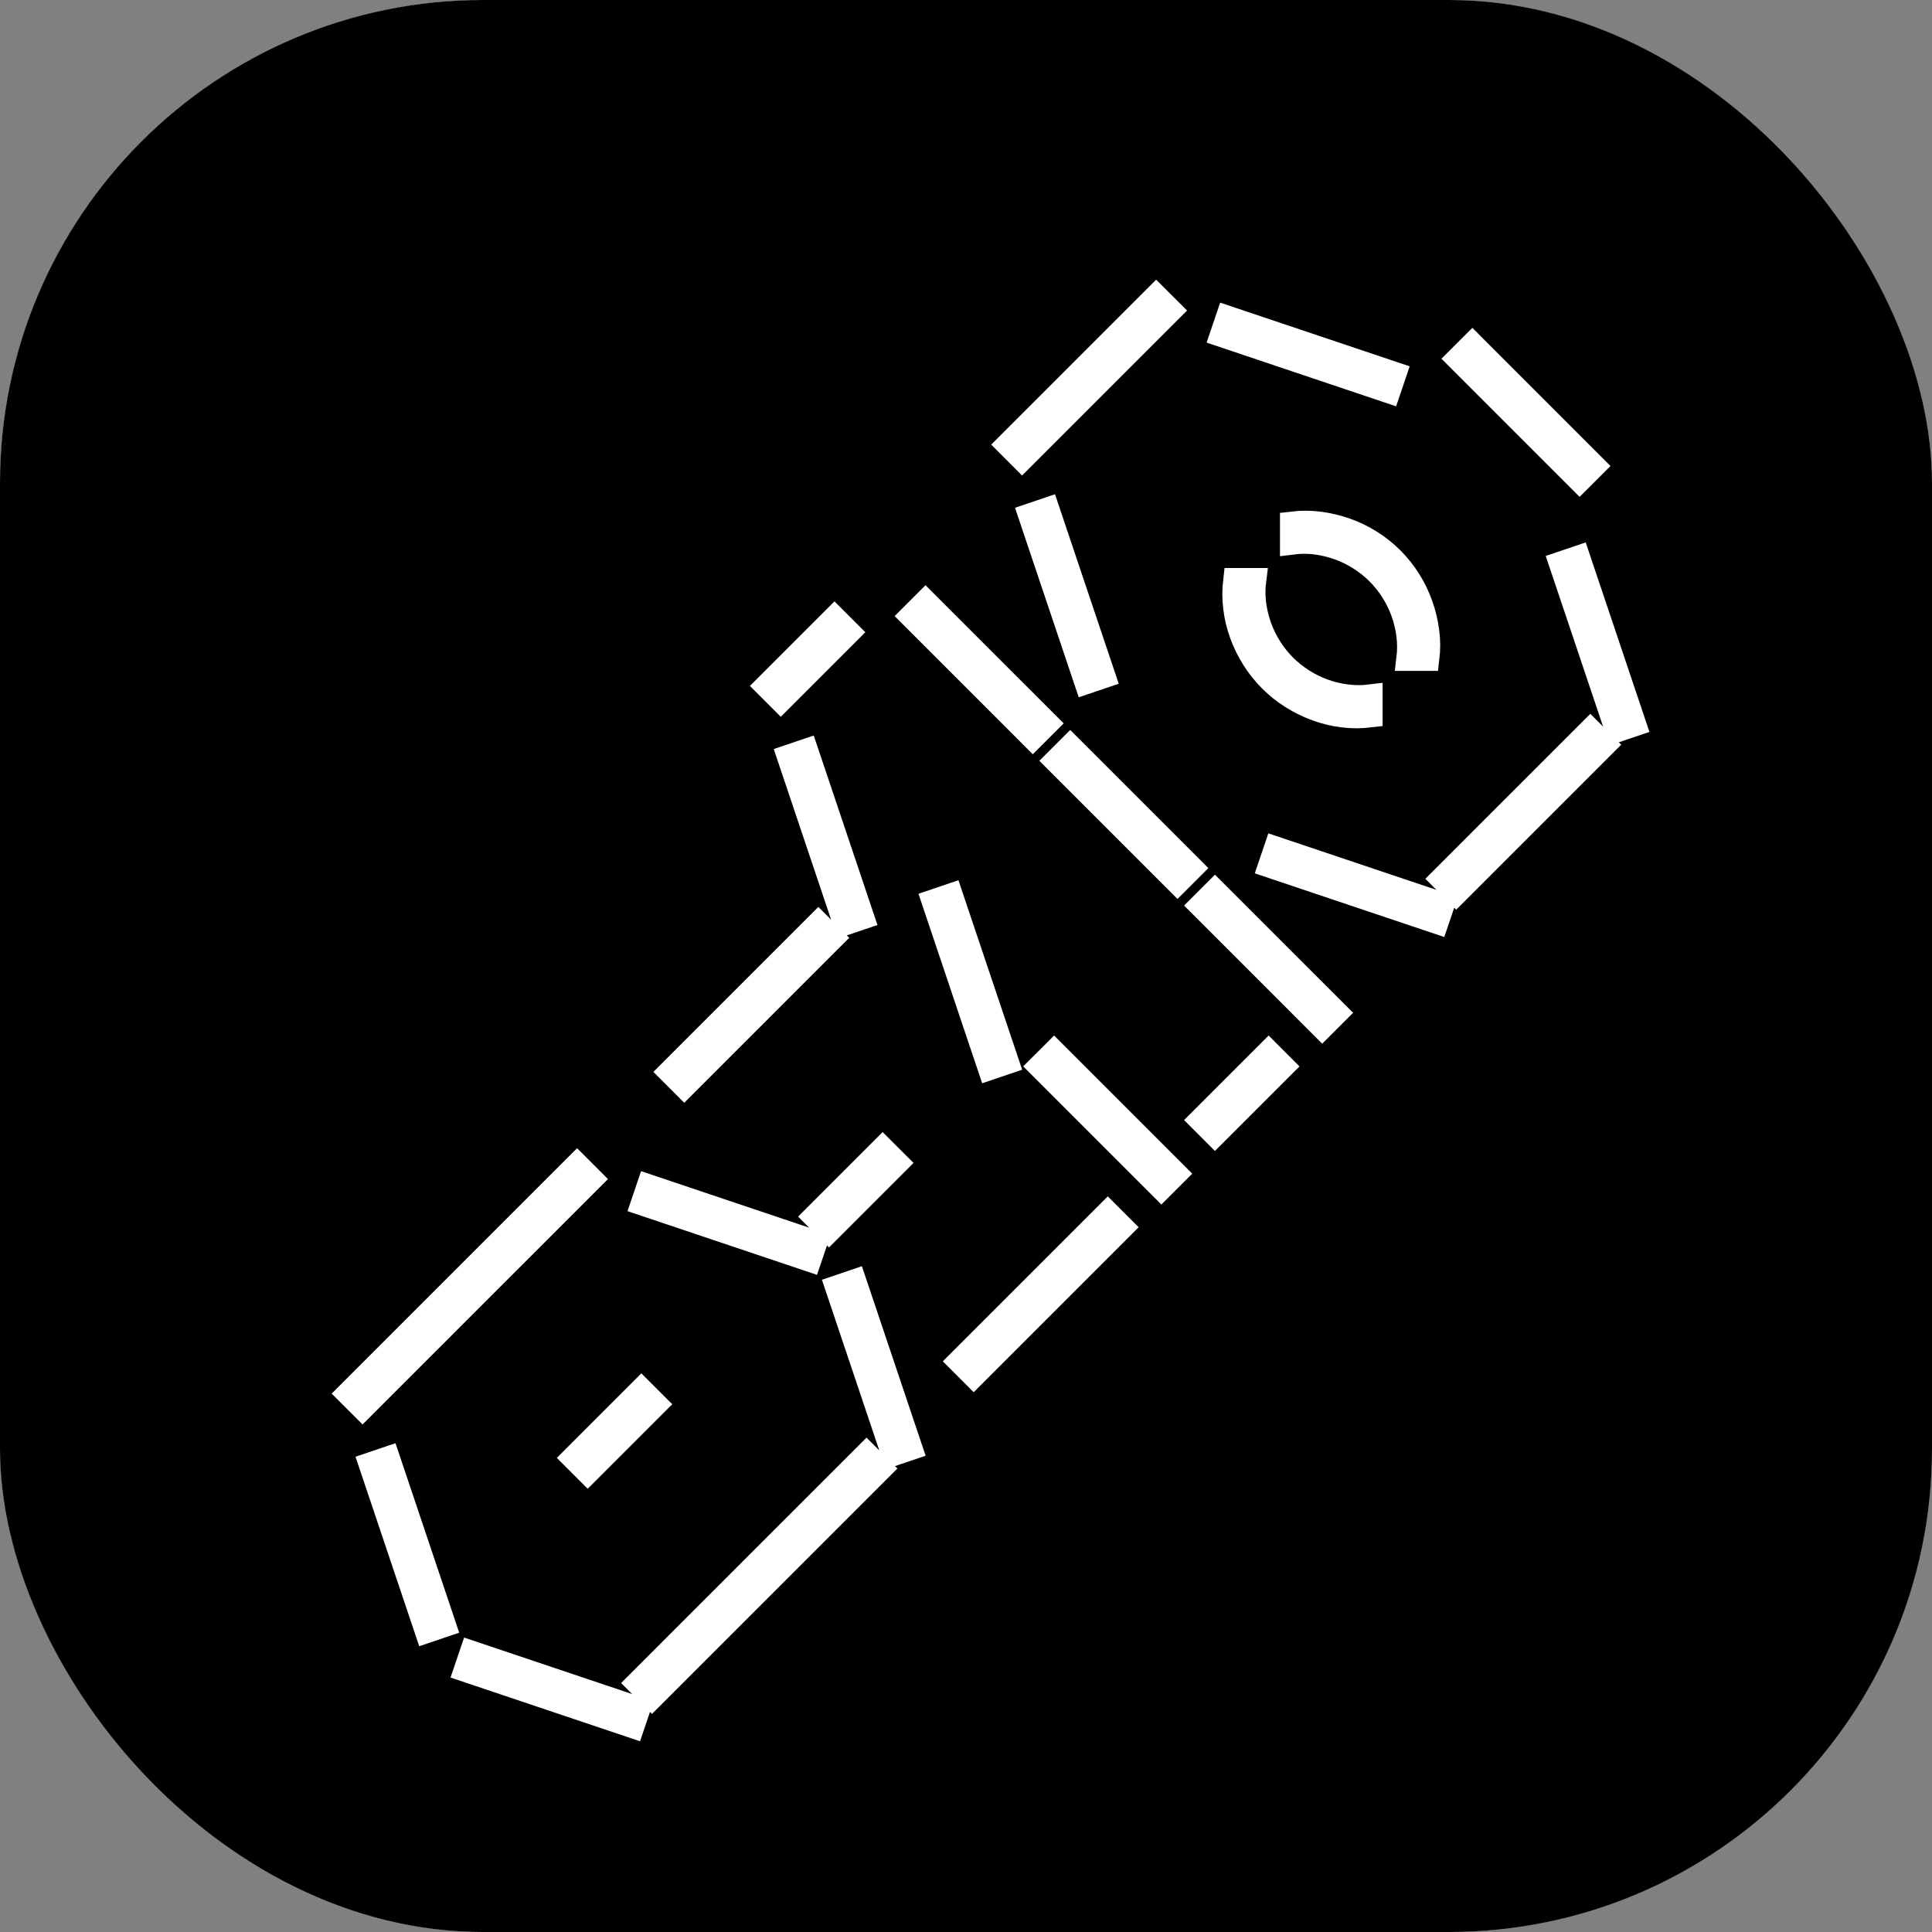 <svg xmlns="http://www.w3.org/2000/svg" version="1.1" xmlns:xlink="http://www.w3.org/1999/xlink" xmlns:svgjs="http://svgjs.dev/svgjs" width="1000" height="1000"><rect width="100%" height="100%" fill="#808080" stroke="none"/><style>
    #light-icon {
      display: inline;
    }
    #dark-icon {
      display: none;
    }

    @media (prefers-color-scheme: dark) {
      #light-icon {
        display: none;
      }
      #dark-icon {
        display: inline;
      }
    }
  </style><g id="light-icon"><svg xmlns="http://www.w3.org/2000/svg" version="1.1" xmlns:xlink="http://www.w3.org/1999/xlink" xmlns:svgjs="http://svgjs.dev/svgjs" width="1000" height="1000"><g clip-path="url(#SvgjsClipPath1102)"><rect width="1000" height="1000" fill="#000000"></rect><g transform="matrix(2,0,0,2,0,0)"><svg xmlns="http://www.w3.org/2000/svg" version="1.1" xmlns:xlink="http://www.w3.org/1999/xlink" xmlns:svgjs="http://svgjs.dev/svgjs" width="500" height="500"><svg xmlns="http://www.w3.org/2000/svg" xmlns:xlink="http://www.w3.org/1999/xlink" width="500" zoomAndPan="magnify" viewBox="0 0 375 375" height="500" preserveAspectRatio="xMidYMid meet" version="1.0"><defs><g></g><clipPath id="SvgjsClipPath1102"><rect width="1000" height="1000" x="0" y="0" rx="250" ry="250"></rect></clipPath></defs><rect x="-37.5" width="450" fill="#ffffff" y="-37.5" height="450" fill-opacity="1"></rect><rect x="-37.5" width="450" fill="#000000" y="-37.5" height="450" fill-opacity="1"></rect><path stroke-linecap="butt" transform="matrix(0.53, -0.53, 0.53, 0.53, -14.326, 250.835)" fill="none" stroke-linejoin="miter" d="M 265.077 43.003 L 289.635 43.003 L 289.635 47.901 L 265.077 47.901 Z M 265.077 43.003 " stroke="#ffffff" stroke-width="6.408" stroke-opacity="1" stroke-miterlimit="4"></path><path stroke-linecap="butt" transform="matrix(0.53, -0.53, 0.53, 0.53, -14.326, 250.835)" fill="none" stroke-linejoin="miter" d="M 353.436 47.901 L 353.44 42.999 L 377.993 43.003 L 377.993 47.901 Z M 382.892 47.901 L 382.888 42.999 L 407.445 42.999 L 407.449 47.901 Z M 382.892 47.901 " stroke="#ffffff" stroke-width="6.408" stroke-opacity="1" stroke-miterlimit="4"></path><path stroke-linecap="butt" transform="matrix(0.53, -0.53, 0.53, 0.53, -14.326, 250.835)" fill="none" stroke-linejoin="miter" d="M 58.908 100.901 L 58.904 95.999 L 83.461 95.999 L 83.465 100.901 Z M 88.356 100.901 L 88.36 95.999 L 112.917 95.999 L 112.913 100.901 Z M 117.811 100.901 L 117.811 96.003 L 142.369 96.003 L 142.369 100.901 Z M 176.715 100.901 L 176.718 95.999 L 201.276 95.999 L 201.272 100.901 Z M 206.17 100.901 L 206.17 96.003 L 230.727 96.003 L 230.727 100.901 Z M 256.121 60.01 L 260.179 62.014 L 239.997 102.643 L 235.939 100.639 Z M 309.26 100.901 L 304.355 100.901 L 304.359 56.718 L 309.257 56.718 Z M 344.48 60.01 L 348.538 62.014 L 328.356 102.643 L 324.298 100.639 Z M 344.48 60.01 " stroke="#ffffff" stroke-width="6.408" stroke-opacity="1" stroke-miterlimit="4"></path><path stroke-linecap="butt" transform="matrix(0.53, -0.53, 0.53, 0.53, -14.326, 250.835)" fill="none" stroke-linejoin="miter" d="M 436.901 100.636 L 432.842 102.639 L 412.66 62.01 L 416.715 60.01 Z M 436.901 100.636 " stroke="#ffffff" stroke-width="6.408" stroke-opacity="1" stroke-miterlimit="4"></path><path stroke-linecap="butt" transform="matrix(0.53, -0.53, 0.53, 0.53, -14.326, 250.835)" fill="none" stroke-linejoin="miter" d="M 49.951 113.01 L 54.01 115.014 L 33.824 155.639 L 29.769 153.639 Z M 88.36 153.901 L 88.36 149.003 L 112.913 148.999 L 112.917 153.901 Z M 171.82 153.636 L 167.762 155.639 L 147.58 115.01 L 151.638 113.006 Z M 176.718 153.901 L 176.718 149.003 L 201.272 148.999 L 201.276 153.901 Z M 256.124 113.01 L 260.179 115.01 L 239.997 155.639 L 235.939 153.636 Z M 309.257 153.901 L 304.359 153.901 L 304.359 109.714 L 309.257 109.714 Z M 363.317 134.061 C 363.317 136.065 363.542 138.064 363.988 140.072 C 364.433 142.071 365.092 143.99 365.951 145.828 C 366.812 147.662 367.873 149.393 369.14 151.028 C 370.403 152.66 371.843 154.114 373.46 155.378 L 370.116 158.722 C 368.234 157.245 366.566 155.576 365.107 153.706 C 363.649 151.835 362.43 149.835 361.446 147.71 C 360.463 145.585 359.708 143.371 359.181 141.07 C 358.655 138.768 358.39 136.433 358.39 134.061 C 358.39 131.689 358.651 129.351 359.181 127.038 C 359.708 124.729 360.463 122.515 361.446 120.398 C 362.426 118.284 363.649 116.288 365.107 114.417 C 366.566 112.546 368.234 110.878 370.112 109.397 L 373.46 112.745 C 371.843 113.993 370.403 115.441 369.14 117.08 C 367.873 118.722 366.812 120.46 365.951 122.295 C 365.092 124.132 364.437 126.047 363.988 128.043 C 363.538 130.032 363.314 132.039 363.317 134.061 Z M 397.671 134.113 C 397.671 132.095 397.446 130.087 396.997 128.091 C 396.551 126.099 395.896 124.184 395.034 122.35 C 394.172 120.516 393.112 118.777 391.848 117.131 C 390.581 115.489 389.141 114.049 387.525 112.8 L 390.872 109.452 C 392.751 110.926 394.404 112.601 395.841 114.472 C 397.269 116.343 398.488 118.335 399.501 120.453 C 400.51 122.567 401.28 124.78 401.807 127.09 C 402.333 129.399 402.599 131.741 402.599 134.113 C 402.599 136.485 402.333 138.819 401.807 141.121 C 401.28 143.423 400.51 145.636 399.498 147.761 C 398.492 149.886 397.269 151.883 395.837 153.757 C 394.408 155.628 392.751 157.3 390.872 158.773 L 387.528 155.429 C 389.141 154.162 390.581 152.715 391.848 151.08 C 393.112 149.448 394.176 147.714 395.034 145.876 C 395.896 144.042 396.548 142.123 396.997 140.12 C 397.446 138.116 397.671 136.116 397.671 134.113 Z M 456.519 153.901 L 451.621 153.901 L 451.621 109.714 L 456.523 109.718 Z M 456.519 153.901 " stroke="#ffffff" stroke-width="6.408" stroke-opacity="1" stroke-miterlimit="4"></path><path stroke-linecap="butt" transform="matrix(0.53, -0.53, 0.53, 0.53, -14.326, 250.835)" fill="none" stroke-linejoin="miter" d="M 54.01 206.635 L 49.951 208.639 L 29.769 168.01 L 33.828 166.006 Z M 58.908 206.901 L 58.904 201.999 L 83.461 201.999 L 83.465 206.901 Z M 88.356 206.901 L 88.36 201.999 L 112.917 201.999 L 112.913 206.901 Z M 117.811 206.901 L 117.811 202.002 L 142.369 202.002 L 142.369 206.901 Z M 167.762 166.01 L 171.82 168.013 L 151.638 208.643 L 147.58 206.639 Z M 176.715 206.901 L 176.718 201.999 L 201.276 201.999 L 201.272 206.901 Z M 206.17 206.901 L 206.17 202.002 L 230.727 202.002 L 230.727 206.901 Z M 250.35 206.901 L 245.451 206.901 L 245.451 162.714 L 250.353 162.717 Z M 265.074 206.901 L 265.077 201.999 L 289.635 201.999 L 289.631 206.901 Z M 309.26 206.901 L 304.355 206.901 L 304.359 162.717 L 309.257 162.717 Z M 348.538 206.639 L 344.483 208.639 L 324.298 168.013 L 328.356 166.01 Z M 353.433 206.901 L 353.436 201.999 L 377.993 201.999 L 377.99 206.901 Z M 382.888 206.901 L 382.888 202.002 L 407.445 202.002 L 407.445 206.901 Z M 432.838 166.01 L 436.897 168.013 L 416.715 208.643 L 412.656 206.639 Z M 432.838 166.01 " stroke="#ffffff" stroke-width="6.408" stroke-opacity="1" stroke-miterlimit="4"></path><g fill="#ffffff" fill-opacity="1"><g transform="translate(8.479, 273.639)"><g></g></g></g><g fill="#ffffff" fill-opacity="1"><g transform="translate(24.098, 258.02)"><g></g></g></g><g fill="#ffffff" fill-opacity="1"><g transform="translate(39.718, 242.4)"><g></g></g></g><g fill="#ffffff" fill-opacity="1"><g transform="translate(55.338, 226.78)"><g></g></g></g><g fill="#ffffff" fill-opacity="1"><g transform="translate(70.958, 211.16)"><g></g></g></g><g fill="#ffffff" fill-opacity="1"><g transform="translate(86.578, 195.541)"><g></g></g></g><g fill="#ffffff" fill-opacity="1"><g transform="translate(102.197, 179.921)"><g></g></g></g><g fill="#ffffff" fill-opacity="1"><g transform="translate(117.817, 164.301)"><g></g></g></g><g fill="#ffffff" fill-opacity="1"><g transform="translate(133.437, 148.681)"><g></g></g></g><g fill="#ffffff" fill-opacity="1"><g transform="translate(149.058, 133.061)"><g><path d="M 2.594 2.594 L 0 0 L 13.031 -13.031 L 15.625 -10.438 Z M 2.594 2.594 "></path></g></g></g><g fill="#ffffff" fill-opacity="1"><g transform="translate(164.677, 117.441)"><g></g></g></g><g fill="#ffffff" fill-opacity="1"><g transform="translate(180.297, 101.821)"><g></g></g></g><g fill="#ffffff" fill-opacity="1"><g transform="translate(195.917, 86.201)"><g><path d="M 2.594 2.594 L 0 0 L 13.031 -13.031 L 15.625 -10.438 Z M 2.594 2.594 "></path></g></g></g><g fill="#ffffff" fill-opacity="1"><g transform="translate(211.537, 70.581)"><g><path d="M 2.594 2.594 L 0 0 L 13.031 -13.031 L 15.625 -10.438 Z M 2.594 2.594 "></path></g></g></g><g fill="#ffffff" fill-opacity="1"><g transform="translate(227.157, 54.961)"><g></g></g></g><g fill="#ffffff" fill-opacity="1"><g transform="translate(242.777, 39.341)"><g></g></g></g><g fill="#ffffff" fill-opacity="1"><g transform="translate(36.586, 301.747)"><g></g></g></g><g fill="#ffffff" fill-opacity="1"><g transform="translate(52.206, 286.127)"><g></g></g></g><g fill="#ffffff" fill-opacity="1"><g transform="translate(67.826, 270.507)"><g><path d="M 2.594 2.594 L 0 0 L 13.031 -13.031 L 15.625 -10.438 Z M 2.594 2.594 "></path></g></g></g><g fill="#ffffff" fill-opacity="1"><g transform="translate(83.446, 254.887)"><g><path d="M 2.594 2.594 L 0 0 L 13.031 -13.031 L 15.625 -10.438 Z M 2.594 2.594 "></path></g></g></g><g fill="#ffffff" fill-opacity="1"><g transform="translate(99.065, 239.268)"><g><path d="M 2.594 2.594 L 0 0 L 13.031 -13.031 L 15.625 -10.438 Z M 2.594 2.594 "></path></g></g></g><g fill="#ffffff" fill-opacity="1"><g transform="translate(114.685, 223.648)"><g></g></g></g><g fill="#ffffff" fill-opacity="1"><g transform="translate(130.305, 208.028)"><g><path d="M 2.594 2.594 L 0 0 L 13.031 -13.031 L 15.625 -10.438 Z M 2.594 2.594 "></path></g></g></g><g fill="#ffffff" fill-opacity="1"><g transform="translate(145.925, 192.408)"><g><path d="M 2.594 2.594 L 0 0 L 13.031 -13.031 L 15.625 -10.438 Z M 2.594 2.594 "></path></g></g></g><g fill="#ffffff" fill-opacity="1"><g transform="translate(161.545, 176.789)"><g><path d="M -8.219 -29.969 L -4.984 -31.047 L 5.844 1.219 L 2.641 2.297 Z M -8.219 -29.969 "></path></g></g></g><g fill="#ffffff" fill-opacity="1"><g transform="translate(177.164, 161.169)"><g></g></g></g><g fill="#ffffff" fill-opacity="1"><g transform="translate(192.784, 145.549)"><g><path d="M 10.406 -5.219 L 7.812 -2.625 L -15.625 -26.062 L -13.031 -28.656 Z M 10.406 -5.219 "></path></g></g></g><g fill="#ffffff" fill-opacity="1"><g transform="translate(208.404, 129.929)"><g><path d="M -8.219 -29.969 L -4.984 -31.047 L 5.844 1.219 L 2.641 2.297 Z M -8.219 -29.969 "></path></g></g></g><g fill="#ffffff" fill-opacity="1"><g transform="translate(224.025, 114.308)"><g></g></g></g><g fill="#ffffff" fill-opacity="1"><g transform="translate(239.644, 98.689)"><g></g></g></g><g fill="#ffffff" fill-opacity="1"><g transform="translate(255.264, 83.069)"><g><path d="M 15.5 -10.562 L 14.406 -7.344 L -17.844 -18.188 L -16.781 -21.406 Z M 15.5 -10.562 "></path></g></g></g><g fill="#ffffff" fill-opacity="1"><g transform="translate(270.884, 67.449)"><g></g></g></g><g fill="#ffffff" fill-opacity="1"><g transform="translate(64.694, 329.854)"><g></g></g></g><g fill="#ffffff" fill-opacity="1"><g transform="translate(80.314, 314.235)"><g><path d="M -8.219 -29.969 L -4.984 -31.047 L 5.844 1.219 L 2.641 2.297 Z M -8.219 -29.969 "></path></g></g></g><g fill="#ffffff" fill-opacity="1"><g transform="translate(95.933, 298.615)"><g></g></g></g><g fill="#ffffff" fill-opacity="1"><g transform="translate(111.553, 282.995)"><g><path d="M 2.594 2.594 L 0 0 L 13.031 -13.031 L 15.625 -10.438 Z M 2.594 2.594 "></path></g></g></g><g fill="#ffffff" fill-opacity="1"><g transform="translate(127.173, 267.375)"><g></g></g></g><g fill="#ffffff" fill-opacity="1"><g transform="translate(142.793, 251.755)"><g><path d="M 15.5 -10.562 L 14.406 -7.344 L -17.844 -18.188 L -16.781 -21.406 Z M 15.5 -10.562 "></path></g></g></g><g fill="#ffffff" fill-opacity="1"><g transform="translate(158.412, 236.136)"><g><path d="M 2.594 2.594 L 0 0 L 13.031 -13.031 L 15.625 -10.438 Z M 2.594 2.594 "></path></g></g></g><g fill="#ffffff" fill-opacity="1"><g transform="translate(174.032, 220.516)"><g></g></g></g><g fill="#ffffff" fill-opacity="1"><g transform="translate(189.652, 204.896)"><g><path d="M -8.219 -29.969 L -4.984 -31.047 L 5.844 1.219 L 2.641 2.297 Z M -8.219 -29.969 "></path></g></g></g><g fill="#ffffff" fill-opacity="1"><g transform="translate(205.272, 189.276)"><g></g></g></g><g fill="#ffffff" fill-opacity="1"><g transform="translate(220.891, 173.657)"><g><path d="M 10.406 -5.219 L 7.812 -2.625 L -15.625 -26.062 L -13.031 -28.656 Z M 10.406 -5.219 "></path></g></g></g><g fill="#ffffff" fill-opacity="1"><g transform="translate(236.511, 158.037)"><g></g></g></g><g fill="#ffffff" fill-opacity="1"><g transform="translate(252.131, 142.417)"><g><path d="M -2.688 -13.156 C -1.625 -12.094 -0.445 -11.148 0.844 -10.328 C 2.145 -9.516 3.516 -8.848 4.953 -8.328 C 6.391 -7.805 7.875 -7.445 9.406 -7.25 C 10.938 -7.051 12.469 -7.051 14 -7.25 L 14 -3.688 C 12.219 -3.469 10.441 -3.469 8.672 -3.688 C 6.91 -3.914 5.207 -4.332 3.562 -4.938 C 1.914 -5.539 0.344 -6.312 -1.156 -7.25 C -2.656 -8.188 -4.035 -9.285 -5.297 -10.547 C -6.555 -11.805 -7.656 -13.188 -8.594 -14.688 C -9.539 -16.195 -10.312 -17.77 -10.906 -19.406 C -11.508 -21.051 -11.922 -22.754 -12.141 -24.516 C -12.367 -26.285 -12.375 -28.062 -12.156 -29.844 L -8.594 -29.844 C -8.801 -28.32 -8.801 -26.789 -8.594 -25.25 C -8.395 -23.719 -8.035 -22.234 -7.516 -20.797 C -7.004 -19.367 -6.336 -18.004 -5.516 -16.703 C -4.703 -15.41 -3.758 -14.227 -2.688 -13.156 Z M -2.688 -13.156 "></path></g></g></g><g fill="#ffffff" fill-opacity="1"><g transform="translate(267.751, 126.797)"><g><path d="M -0.078 -15.734 C -1.141 -16.797 -2.316 -17.738 -3.609 -18.562 C -4.898 -19.383 -6.258 -20.051 -7.688 -20.562 C -9.125 -21.082 -10.609 -21.441 -12.141 -21.641 C -13.68 -21.848 -15.211 -21.859 -16.734 -21.672 L -16.734 -25.203 C -14.953 -25.422 -13.188 -25.414 -11.438 -25.188 C -9.688 -24.957 -7.984 -24.547 -6.328 -23.953 C -4.672 -23.359 -3.086 -22.586 -1.578 -21.641 C -0.078 -20.703 1.297 -19.609 2.547 -18.359 C 3.805 -17.098 4.906 -15.711 5.844 -14.203 C 6.789 -12.703 7.562 -11.125 8.156 -9.469 C 8.75 -7.812 9.16 -6.102 9.391 -4.344 C 9.629 -2.594 9.641 -0.828 9.422 0.953 L 5.875 0.938 C 6.062 -0.582 6.051 -2.109 5.844 -3.641 C 5.645 -5.18 5.289 -6.664 4.781 -8.094 C 4.27 -9.52 3.598 -10.879 2.766 -12.172 C 1.941 -13.473 0.992 -14.66 -0.078 -15.734 Z M -0.078 -15.734 "></path></g></g></g><g fill="#ffffff" fill-opacity="1"><g transform="translate(283.371, 111.178)"><g></g></g></g><g fill="#ffffff" fill-opacity="1"><g transform="translate(298.99, 95.558)"><g><path d="M 10.406 -5.219 L 7.812 -2.625 L -15.625 -26.062 L -13.031 -28.656 Z M 10.406 -5.219 "></path></g></g></g><g fill="#ffffff" fill-opacity="1"><g transform="translate(92.801, 357.962)"><g></g></g></g><g fill="#ffffff" fill-opacity="1"><g transform="translate(108.421, 342.342)"><g><path d="M 15.5 -10.562 L 14.406 -7.344 L -17.844 -18.188 L -16.781 -21.406 Z M 15.5 -10.562 "></path></g></g></g><g fill="#ffffff" fill-opacity="1"><g transform="translate(124.041, 326.722)"><g><path d="M 2.594 2.594 L 0 0 L 13.031 -13.031 L 15.625 -10.438 Z M 2.594 2.594 "></path></g></g></g><g fill="#ffffff" fill-opacity="1"><g transform="translate(139.661, 311.103)"><g><path d="M 2.594 2.594 L 0 0 L 13.031 -13.031 L 15.625 -10.438 Z M 2.594 2.594 "></path></g></g></g><g fill="#ffffff" fill-opacity="1"><g transform="translate(155.28, 295.483)"><g><path d="M 2.594 2.594 L 0 0 L 13.031 -13.031 L 15.625 -10.438 Z M 2.594 2.594 "></path></g></g></g><g fill="#ffffff" fill-opacity="1"><g transform="translate(170.9, 279.863)"><g><path d="M -8.219 -29.969 L -4.984 -31.047 L 5.844 1.219 L 2.641 2.297 Z M -8.219 -29.969 "></path></g></g></g><g fill="#ffffff" fill-opacity="1"><g transform="translate(186.52, 264.243)"><g><path d="M 2.594 2.594 L 0 0 L 13.031 -13.031 L 15.625 -10.438 Z M 2.594 2.594 "></path></g></g></g><g fill="#ffffff" fill-opacity="1"><g transform="translate(202.14, 248.623)"><g><path d="M 2.594 2.594 L 0 0 L 13.031 -13.031 L 15.625 -10.438 Z M 2.594 2.594 "></path></g></g></g><g fill="#ffffff" fill-opacity="1"><g transform="translate(217.759, 233.004)"><g><path d="M 10.406 -5.219 L 7.812 -2.625 L -15.625 -26.062 L -13.031 -28.656 Z M 10.406 -5.219 "></path></g></g></g><g fill="#ffffff" fill-opacity="1"><g transform="translate(233.379, 217.384)"><g><path d="M 2.594 2.594 L 0 0 L 13.031 -13.031 L 15.625 -10.438 Z M 2.594 2.594 "></path></g></g></g><g fill="#ffffff" fill-opacity="1"><g transform="translate(248.999, 201.764)"><g><path d="M 10.406 -5.219 L 7.812 -2.625 L -15.625 -26.062 L -13.031 -28.656 Z M 10.406 -5.219 "></path></g></g></g><g fill="#ffffff" fill-opacity="1"><g transform="translate(264.619, 186.144)"><g><path d="M 15.5 -10.562 L 14.406 -7.344 L -17.844 -18.188 L -16.781 -21.406 Z M 15.5 -10.562 "></path></g></g></g><g fill="#ffffff" fill-opacity="1"><g transform="translate(280.239, 170.525)"><g><path d="M 2.594 2.594 L 0 0 L 13.031 -13.031 L 15.625 -10.438 Z M 2.594 2.594 "></path></g></g></g><g fill="#ffffff" fill-opacity="1"><g transform="translate(295.858, 154.905)"><g><path d="M 2.594 2.594 L 0 0 L 13.031 -13.031 L 15.625 -10.438 Z M 2.594 2.594 "></path></g></g></g><g fill="#ffffff" fill-opacity="1"><g transform="translate(311.478, 139.285)"><g><path d="M -8.219 -29.969 L -4.984 -31.047 L 5.844 1.219 L 2.641 2.297 Z M -8.219 -29.969 "></path></g></g></g><g fill="#ffffff" fill-opacity="1"><g transform="translate(327.099, 123.664)"><g></g></g></g><g fill="#ffffff" fill-opacity="1"><g transform="translate(136.528, 370.45)"><g></g></g></g><g fill="#ffffff" fill-opacity="1"><g transform="translate(152.148, 354.83)"><g></g></g></g><g fill="#ffffff" fill-opacity="1"><g transform="translate(167.768, 339.21)"><g></g></g></g><g fill="#ffffff" fill-opacity="1"><g transform="translate(183.388, 323.59)"><g></g></g></g><g fill="#ffffff" fill-opacity="1"><g transform="translate(199.007, 307.971)"><g></g></g></g><g fill="#ffffff" fill-opacity="1"><g transform="translate(214.627, 292.351)"><g></g></g></g><g fill="#ffffff" fill-opacity="1"><g transform="translate(230.247, 276.731)"><g></g></g></g><g fill="#ffffff" fill-opacity="1"><g transform="translate(245.867, 261.111)"><g></g></g></g><g fill="#ffffff" fill-opacity="1"><g transform="translate(261.487, 245.491)"><g></g></g></g><g fill="#ffffff" fill-opacity="1"><g transform="translate(277.106, 229.872)"><g></g></g></g><g fill="#ffffff" fill-opacity="1"><g transform="translate(292.726, 214.252)"><g></g></g></g><g fill="#ffffff" fill-opacity="1"><g transform="translate(308.346, 198.632)"><g></g></g></g><g fill="#ffffff" fill-opacity="1"><g transform="translate(323.966, 183.012)"><g></g></g></g><g fill="#ffffff" fill-opacity="1"><g transform="translate(339.585, 167.393)"><g></g></g></g><g fill="#ffffff" fill-opacity="1"><g transform="translate(355.205, 151.773)"><g></g></g></g></svg></svg></g></g></svg></g><g id="dark-icon"><svg xmlns="http://www.w3.org/2000/svg" version="1.1" xmlns:xlink="http://www.w3.org/1999/xlink" xmlns:svgjs="http://svgjs.dev/svgjs" width="1000" height="1000"><g><g transform="matrix(2,0,0,2,0,0)"><svg xmlns="http://www.w3.org/2000/svg" version="1.1" xmlns:xlink="http://www.w3.org/1999/xlink" xmlns:svgjs="http://svgjs.dev/svgjs" width="500" height="500"><svg xmlns="http://www.w3.org/2000/svg" xmlns:xlink="http://www.w3.org/1999/xlink" width="500" zoomAndPan="magnify" viewBox="0 0 375 375" height="500" preserveAspectRatio="xMidYMid meet" version="1.0"><defs><g></g></defs><rect x="-37.5" width="450" fill="#ffffff" y="-37.5" height="450" fill-opacity="1"></rect><rect x="-37.5" width="450" fill="#000000" y="-37.5" height="450" fill-opacity="1"></rect><path stroke-linecap="butt" transform="matrix(0.53, -0.53, 0.53, 0.53, -14.326, 250.835)" fill="none" stroke-linejoin="miter" d="M 265.077 43.003 L 289.635 43.003 L 289.635 47.901 L 265.077 47.901 Z M 265.077 43.003 " stroke="#ffffff" stroke-width="6.408" stroke-opacity="1" stroke-miterlimit="4"></path><path stroke-linecap="butt" transform="matrix(0.53, -0.53, 0.53, 0.53, -14.326, 250.835)" fill="none" stroke-linejoin="miter" d="M 353.436 47.901 L 353.44 42.999 L 377.993 43.003 L 377.993 47.901 Z M 382.892 47.901 L 382.888 42.999 L 407.445 42.999 L 407.449 47.901 Z M 382.892 47.901 " stroke="#ffffff" stroke-width="6.408" stroke-opacity="1" stroke-miterlimit="4"></path><path stroke-linecap="butt" transform="matrix(0.53, -0.53, 0.53, 0.53, -14.326, 250.835)" fill="none" stroke-linejoin="miter" d="M 58.908 100.901 L 58.904 95.999 L 83.461 95.999 L 83.465 100.901 Z M 88.356 100.901 L 88.36 95.999 L 112.917 95.999 L 112.913 100.901 Z M 117.811 100.901 L 117.811 96.003 L 142.369 96.003 L 142.369 100.901 Z M 176.715 100.901 L 176.718 95.999 L 201.276 95.999 L 201.272 100.901 Z M 206.17 100.901 L 206.17 96.003 L 230.727 96.003 L 230.727 100.901 Z M 256.121 60.01 L 260.179 62.014 L 239.997 102.643 L 235.939 100.639 Z M 309.26 100.901 L 304.355 100.901 L 304.359 56.718 L 309.257 56.718 Z M 344.48 60.01 L 348.538 62.014 L 328.356 102.643 L 324.298 100.639 Z M 344.48 60.01 " stroke="#ffffff" stroke-width="6.408" stroke-opacity="1" stroke-miterlimit="4"></path><path stroke-linecap="butt" transform="matrix(0.53, -0.53, 0.53, 0.53, -14.326, 250.835)" fill="none" stroke-linejoin="miter" d="M 436.901 100.636 L 432.842 102.639 L 412.66 62.01 L 416.715 60.01 Z M 436.901 100.636 " stroke="#ffffff" stroke-width="6.408" stroke-opacity="1" stroke-miterlimit="4"></path><path stroke-linecap="butt" transform="matrix(0.53, -0.53, 0.53, 0.53, -14.326, 250.835)" fill="none" stroke-linejoin="miter" d="M 49.951 113.01 L 54.01 115.014 L 33.824 155.639 L 29.769 153.639 Z M 88.36 153.901 L 88.36 149.003 L 112.913 148.999 L 112.917 153.901 Z M 171.82 153.636 L 167.762 155.639 L 147.58 115.01 L 151.638 113.006 Z M 176.718 153.901 L 176.718 149.003 L 201.272 148.999 L 201.276 153.901 Z M 256.124 113.01 L 260.179 115.01 L 239.997 155.639 L 235.939 153.636 Z M 309.257 153.901 L 304.359 153.901 L 304.359 109.714 L 309.257 109.714 Z M 363.317 134.061 C 363.317 136.065 363.542 138.064 363.988 140.072 C 364.433 142.071 365.092 143.99 365.951 145.828 C 366.812 147.662 367.873 149.393 369.14 151.028 C 370.403 152.66 371.843 154.114 373.46 155.378 L 370.116 158.722 C 368.234 157.245 366.566 155.576 365.107 153.706 C 363.649 151.835 362.43 149.835 361.446 147.71 C 360.463 145.585 359.708 143.371 359.181 141.07 C 358.655 138.768 358.39 136.433 358.39 134.061 C 358.39 131.689 358.651 129.351 359.181 127.038 C 359.708 124.729 360.463 122.515 361.446 120.398 C 362.426 118.284 363.649 116.288 365.107 114.417 C 366.566 112.546 368.234 110.878 370.112 109.397 L 373.46 112.745 C 371.843 113.993 370.403 115.441 369.14 117.08 C 367.873 118.722 366.812 120.46 365.951 122.295 C 365.092 124.132 364.437 126.047 363.988 128.043 C 363.538 130.032 363.314 132.039 363.317 134.061 Z M 397.671 134.113 C 397.671 132.095 397.446 130.087 396.997 128.091 C 396.551 126.099 395.896 124.184 395.034 122.35 C 394.172 120.516 393.112 118.777 391.848 117.131 C 390.581 115.489 389.141 114.049 387.525 112.8 L 390.872 109.452 C 392.751 110.926 394.404 112.601 395.841 114.472 C 397.269 116.343 398.488 118.335 399.501 120.453 C 400.51 122.567 401.28 124.78 401.807 127.09 C 402.333 129.399 402.599 131.741 402.599 134.113 C 402.599 136.485 402.333 138.819 401.807 141.121 C 401.28 143.423 400.51 145.636 399.498 147.761 C 398.492 149.886 397.269 151.883 395.837 153.757 C 394.408 155.628 392.751 157.3 390.872 158.773 L 387.528 155.429 C 389.141 154.162 390.581 152.715 391.848 151.08 C 393.112 149.448 394.176 147.714 395.034 145.876 C 395.896 144.042 396.548 142.123 396.997 140.12 C 397.446 138.116 397.671 136.116 397.671 134.113 Z M 456.519 153.901 L 451.621 153.901 L 451.621 109.714 L 456.523 109.718 Z M 456.519 153.901 " stroke="#ffffff" stroke-width="6.408" stroke-opacity="1" stroke-miterlimit="4"></path><path stroke-linecap="butt" transform="matrix(0.53, -0.53, 0.53, 0.53, -14.326, 250.835)" fill="none" stroke-linejoin="miter" d="M 54.01 206.635 L 49.951 208.639 L 29.769 168.01 L 33.828 166.006 Z M 58.908 206.901 L 58.904 201.999 L 83.461 201.999 L 83.465 206.901 Z M 88.356 206.901 L 88.36 201.999 L 112.917 201.999 L 112.913 206.901 Z M 117.811 206.901 L 117.811 202.002 L 142.369 202.002 L 142.369 206.901 Z M 167.762 166.01 L 171.82 168.013 L 151.638 208.643 L 147.58 206.639 Z M 176.715 206.901 L 176.718 201.999 L 201.276 201.999 L 201.272 206.901 Z M 206.17 206.901 L 206.17 202.002 L 230.727 202.002 L 230.727 206.901 Z M 250.35 206.901 L 245.451 206.901 L 245.451 162.714 L 250.353 162.717 Z M 265.074 206.901 L 265.077 201.999 L 289.635 201.999 L 289.631 206.901 Z M 309.26 206.901 L 304.355 206.901 L 304.359 162.717 L 309.257 162.717 Z M 348.538 206.639 L 344.483 208.639 L 324.298 168.013 L 328.356 166.01 Z M 353.433 206.901 L 353.436 201.999 L 377.993 201.999 L 377.99 206.901 Z M 382.888 206.901 L 382.888 202.002 L 407.445 202.002 L 407.445 206.901 Z M 432.838 166.01 L 436.897 168.013 L 416.715 208.643 L 412.656 206.639 Z M 432.838 166.01 " stroke="#ffffff" stroke-width="6.408" stroke-opacity="1" stroke-miterlimit="4"></path><g fill="#ffffff" fill-opacity="1"><g transform="translate(8.479, 273.639)"><g></g></g></g><g fill="#ffffff" fill-opacity="1"><g transform="translate(24.098, 258.02)"><g></g></g></g><g fill="#ffffff" fill-opacity="1"><g transform="translate(39.718, 242.4)"><g></g></g></g><g fill="#ffffff" fill-opacity="1"><g transform="translate(55.338, 226.78)"><g></g></g></g><g fill="#ffffff" fill-opacity="1"><g transform="translate(70.958, 211.16)"><g></g></g></g><g fill="#ffffff" fill-opacity="1"><g transform="translate(86.578, 195.541)"><g></g></g></g><g fill="#ffffff" fill-opacity="1"><g transform="translate(102.197, 179.921)"><g></g></g></g><g fill="#ffffff" fill-opacity="1"><g transform="translate(117.817, 164.301)"><g></g></g></g><g fill="#ffffff" fill-opacity="1"><g transform="translate(133.437, 148.681)"><g></g></g></g><g fill="#ffffff" fill-opacity="1"><g transform="translate(149.058, 133.061)"><g><path d="M 2.594 2.594 L 0 0 L 13.031 -13.031 L 15.625 -10.438 Z M 2.594 2.594 "></path></g></g></g><g fill="#ffffff" fill-opacity="1"><g transform="translate(164.677, 117.441)"><g></g></g></g><g fill="#ffffff" fill-opacity="1"><g transform="translate(180.297, 101.821)"><g></g></g></g><g fill="#ffffff" fill-opacity="1"><g transform="translate(195.917, 86.201)"><g><path d="M 2.594 2.594 L 0 0 L 13.031 -13.031 L 15.625 -10.438 Z M 2.594 2.594 "></path></g></g></g><g fill="#ffffff" fill-opacity="1"><g transform="translate(211.537, 70.581)"><g><path d="M 2.594 2.594 L 0 0 L 13.031 -13.031 L 15.625 -10.438 Z M 2.594 2.594 "></path></g></g></g><g fill="#ffffff" fill-opacity="1"><g transform="translate(227.157, 54.961)"><g></g></g></g><g fill="#ffffff" fill-opacity="1"><g transform="translate(242.777, 39.341)"><g></g></g></g><g fill="#ffffff" fill-opacity="1"><g transform="translate(36.586, 301.747)"><g></g></g></g><g fill="#ffffff" fill-opacity="1"><g transform="translate(52.206, 286.127)"><g></g></g></g><g fill="#ffffff" fill-opacity="1"><g transform="translate(67.826, 270.507)"><g><path d="M 2.594 2.594 L 0 0 L 13.031 -13.031 L 15.625 -10.438 Z M 2.594 2.594 "></path></g></g></g><g fill="#ffffff" fill-opacity="1"><g transform="translate(83.446, 254.887)"><g><path d="M 2.594 2.594 L 0 0 L 13.031 -13.031 L 15.625 -10.438 Z M 2.594 2.594 "></path></g></g></g><g fill="#ffffff" fill-opacity="1"><g transform="translate(99.065, 239.268)"><g><path d="M 2.594 2.594 L 0 0 L 13.031 -13.031 L 15.625 -10.438 Z M 2.594 2.594 "></path></g></g></g><g fill="#ffffff" fill-opacity="1"><g transform="translate(114.685, 223.648)"><g></g></g></g><g fill="#ffffff" fill-opacity="1"><g transform="translate(130.305, 208.028)"><g><path d="M 2.594 2.594 L 0 0 L 13.031 -13.031 L 15.625 -10.438 Z M 2.594 2.594 "></path></g></g></g><g fill="#ffffff" fill-opacity="1"><g transform="translate(145.925, 192.408)"><g><path d="M 2.594 2.594 L 0 0 L 13.031 -13.031 L 15.625 -10.438 Z M 2.594 2.594 "></path></g></g></g><g fill="#ffffff" fill-opacity="1"><g transform="translate(161.545, 176.789)"><g><path d="M -8.219 -29.969 L -4.984 -31.047 L 5.844 1.219 L 2.641 2.297 Z M -8.219 -29.969 "></path></g></g></g><g fill="#ffffff" fill-opacity="1"><g transform="translate(177.164, 161.169)"><g></g></g></g><g fill="#ffffff" fill-opacity="1"><g transform="translate(192.784, 145.549)"><g><path d="M 10.406 -5.219 L 7.812 -2.625 L -15.625 -26.062 L -13.031 -28.656 Z M 10.406 -5.219 "></path></g></g></g><g fill="#ffffff" fill-opacity="1"><g transform="translate(208.404, 129.929)"><g><path d="M -8.219 -29.969 L -4.984 -31.047 L 5.844 1.219 L 2.641 2.297 Z M -8.219 -29.969 "></path></g></g></g><g fill="#ffffff" fill-opacity="1"><g transform="translate(224.025, 114.308)"><g></g></g></g><g fill="#ffffff" fill-opacity="1"><g transform="translate(239.644, 98.689)"><g></g></g></g><g fill="#ffffff" fill-opacity="1"><g transform="translate(255.264, 83.069)"><g><path d="M 15.5 -10.562 L 14.406 -7.344 L -17.844 -18.188 L -16.781 -21.406 Z M 15.5 -10.562 "></path></g></g></g><g fill="#ffffff" fill-opacity="1"><g transform="translate(270.884, 67.449)"><g></g></g></g><g fill="#ffffff" fill-opacity="1"><g transform="translate(64.694, 329.854)"><g></g></g></g><g fill="#ffffff" fill-opacity="1"><g transform="translate(80.314, 314.235)"><g><path d="M -8.219 -29.969 L -4.984 -31.047 L 5.844 1.219 L 2.641 2.297 Z M -8.219 -29.969 "></path></g></g></g><g fill="#ffffff" fill-opacity="1"><g transform="translate(95.933, 298.615)"><g></g></g></g><g fill="#ffffff" fill-opacity="1"><g transform="translate(111.553, 282.995)"><g><path d="M 2.594 2.594 L 0 0 L 13.031 -13.031 L 15.625 -10.438 Z M 2.594 2.594 "></path></g></g></g><g fill="#ffffff" fill-opacity="1"><g transform="translate(127.173, 267.375)"><g></g></g></g><g fill="#ffffff" fill-opacity="1"><g transform="translate(142.793, 251.755)"><g><path d="M 15.5 -10.562 L 14.406 -7.344 L -17.844 -18.188 L -16.781 -21.406 Z M 15.5 -10.562 "></path></g></g></g><g fill="#ffffff" fill-opacity="1"><g transform="translate(158.412, 236.136)"><g><path d="M 2.594 2.594 L 0 0 L 13.031 -13.031 L 15.625 -10.438 Z M 2.594 2.594 "></path></g></g></g><g fill="#ffffff" fill-opacity="1"><g transform="translate(174.032, 220.516)"><g></g></g></g><g fill="#ffffff" fill-opacity="1"><g transform="translate(189.652, 204.896)"><g><path d="M -8.219 -29.969 L -4.984 -31.047 L 5.844 1.219 L 2.641 2.297 Z M -8.219 -29.969 "></path></g></g></g><g fill="#ffffff" fill-opacity="1"><g transform="translate(205.272, 189.276)"><g></g></g></g><g fill="#ffffff" fill-opacity="1"><g transform="translate(220.891, 173.657)"><g><path d="M 10.406 -5.219 L 7.812 -2.625 L -15.625 -26.062 L -13.031 -28.656 Z M 10.406 -5.219 "></path></g></g></g><g fill="#ffffff" fill-opacity="1"><g transform="translate(236.511, 158.037)"><g></g></g></g><g fill="#ffffff" fill-opacity="1"><g transform="translate(252.131, 142.417)"><g><path d="M -2.688 -13.156 C -1.625 -12.094 -0.445 -11.148 0.844 -10.328 C 2.145 -9.516 3.516 -8.848 4.953 -8.328 C 6.391 -7.805 7.875 -7.445 9.406 -7.25 C 10.938 -7.051 12.469 -7.051 14 -7.25 L 14 -3.688 C 12.219 -3.469 10.441 -3.469 8.672 -3.688 C 6.91 -3.914 5.207 -4.332 3.562 -4.938 C 1.914 -5.539 0.344 -6.312 -1.156 -7.25 C -2.656 -8.188 -4.035 -9.285 -5.297 -10.547 C -6.555 -11.805 -7.656 -13.188 -8.594 -14.688 C -9.539 -16.195 -10.312 -17.77 -10.906 -19.406 C -11.508 -21.051 -11.922 -22.754 -12.141 -24.516 C -12.367 -26.285 -12.375 -28.062 -12.156 -29.844 L -8.594 -29.844 C -8.801 -28.32 -8.801 -26.789 -8.594 -25.25 C -8.395 -23.719 -8.035 -22.234 -7.516 -20.797 C -7.004 -19.367 -6.336 -18.004 -5.516 -16.703 C -4.703 -15.41 -3.758 -14.227 -2.688 -13.156 Z M -2.688 -13.156 "></path></g></g></g><g fill="#ffffff" fill-opacity="1"><g transform="translate(267.751, 126.797)"><g><path d="M -0.078 -15.734 C -1.141 -16.797 -2.316 -17.738 -3.609 -18.562 C -4.898 -19.383 -6.258 -20.051 -7.688 -20.562 C -9.125 -21.082 -10.609 -21.441 -12.141 -21.641 C -13.68 -21.848 -15.211 -21.859 -16.734 -21.672 L -16.734 -25.203 C -14.953 -25.422 -13.188 -25.414 -11.438 -25.188 C -9.688 -24.957 -7.984 -24.547 -6.328 -23.953 C -4.672 -23.359 -3.086 -22.586 -1.578 -21.641 C -0.078 -20.703 1.297 -19.609 2.547 -18.359 C 3.805 -17.098 4.906 -15.711 5.844 -14.203 C 6.789 -12.703 7.562 -11.125 8.156 -9.469 C 8.75 -7.812 9.16 -6.102 9.391 -4.344 C 9.629 -2.594 9.641 -0.828 9.422 0.953 L 5.875 0.938 C 6.062 -0.582 6.051 -2.109 5.844 -3.641 C 5.645 -5.18 5.289 -6.664 4.781 -8.094 C 4.27 -9.52 3.598 -10.879 2.766 -12.172 C 1.941 -13.473 0.992 -14.66 -0.078 -15.734 Z M -0.078 -15.734 "></path></g></g></g><g fill="#ffffff" fill-opacity="1"><g transform="translate(283.371, 111.178)"><g></g></g></g><g fill="#ffffff" fill-opacity="1"><g transform="translate(298.99, 95.558)"><g><path d="M 10.406 -5.219 L 7.812 -2.625 L -15.625 -26.062 L -13.031 -28.656 Z M 10.406 -5.219 "></path></g></g></g><g fill="#ffffff" fill-opacity="1"><g transform="translate(92.801, 357.962)"><g></g></g></g><g fill="#ffffff" fill-opacity="1"><g transform="translate(108.421, 342.342)"><g><path d="M 15.5 -10.562 L 14.406 -7.344 L -17.844 -18.188 L -16.781 -21.406 Z M 15.5 -10.562 "></path></g></g></g><g fill="#ffffff" fill-opacity="1"><g transform="translate(124.041, 326.722)"><g><path d="M 2.594 2.594 L 0 0 L 13.031 -13.031 L 15.625 -10.438 Z M 2.594 2.594 "></path></g></g></g><g fill="#ffffff" fill-opacity="1"><g transform="translate(139.661, 311.103)"><g><path d="M 2.594 2.594 L 0 0 L 13.031 -13.031 L 15.625 -10.438 Z M 2.594 2.594 "></path></g></g></g><g fill="#ffffff" fill-opacity="1"><g transform="translate(155.28, 295.483)"><g><path d="M 2.594 2.594 L 0 0 L 13.031 -13.031 L 15.625 -10.438 Z M 2.594 2.594 "></path></g></g></g><g fill="#ffffff" fill-opacity="1"><g transform="translate(170.9, 279.863)"><g><path d="M -8.219 -29.969 L -4.984 -31.047 L 5.844 1.219 L 2.641 2.297 Z M -8.219 -29.969 "></path></g></g></g><g fill="#ffffff" fill-opacity="1"><g transform="translate(186.52, 264.243)"><g><path d="M 2.594 2.594 L 0 0 L 13.031 -13.031 L 15.625 -10.438 Z M 2.594 2.594 "></path></g></g></g><g fill="#ffffff" fill-opacity="1"><g transform="translate(202.14, 248.623)"><g><path d="M 2.594 2.594 L 0 0 L 13.031 -13.031 L 15.625 -10.438 Z M 2.594 2.594 "></path></g></g></g><g fill="#ffffff" fill-opacity="1"><g transform="translate(217.759, 233.004)"><g><path d="M 10.406 -5.219 L 7.812 -2.625 L -15.625 -26.062 L -13.031 -28.656 Z M 10.406 -5.219 "></path></g></g></g><g fill="#ffffff" fill-opacity="1"><g transform="translate(233.379, 217.384)"><g><path d="M 2.594 2.594 L 0 0 L 13.031 -13.031 L 15.625 -10.438 Z M 2.594 2.594 "></path></g></g></g><g fill="#ffffff" fill-opacity="1"><g transform="translate(248.999, 201.764)"><g><path d="M 10.406 -5.219 L 7.812 -2.625 L -15.625 -26.062 L -13.031 -28.656 Z M 10.406 -5.219 "></path></g></g></g><g fill="#ffffff" fill-opacity="1"><g transform="translate(264.619, 186.144)"><g><path d="M 15.5 -10.562 L 14.406 -7.344 L -17.844 -18.188 L -16.781 -21.406 Z M 15.5 -10.562 "></path></g></g></g><g fill="#ffffff" fill-opacity="1"><g transform="translate(280.239, 170.525)"><g><path d="M 2.594 2.594 L 0 0 L 13.031 -13.031 L 15.625 -10.438 Z M 2.594 2.594 "></path></g></g></g><g fill="#ffffff" fill-opacity="1"><g transform="translate(295.858, 154.905)"><g><path d="M 2.594 2.594 L 0 0 L 13.031 -13.031 L 15.625 -10.438 Z M 2.594 2.594 "></path></g></g></g><g fill="#ffffff" fill-opacity="1"><g transform="translate(311.478, 139.285)"><g><path d="M -8.219 -29.969 L -4.984 -31.047 L 5.844 1.219 L 2.641 2.297 Z M -8.219 -29.969 "></path></g></g></g><g fill="#ffffff" fill-opacity="1"><g transform="translate(327.099, 123.664)"><g></g></g></g><g fill="#ffffff" fill-opacity="1"><g transform="translate(136.528, 370.45)"><g></g></g></g><g fill="#ffffff" fill-opacity="1"><g transform="translate(152.148, 354.83)"><g></g></g></g><g fill="#ffffff" fill-opacity="1"><g transform="translate(167.768, 339.21)"><g></g></g></g><g fill="#ffffff" fill-opacity="1"><g transform="translate(183.388, 323.59)"><g></g></g></g><g fill="#ffffff" fill-opacity="1"><g transform="translate(199.007, 307.971)"><g></g></g></g><g fill="#ffffff" fill-opacity="1"><g transform="translate(214.627, 292.351)"><g></g></g></g><g fill="#ffffff" fill-opacity="1"><g transform="translate(230.247, 276.731)"><g></g></g></g><g fill="#ffffff" fill-opacity="1"><g transform="translate(245.867, 261.111)"><g></g></g></g><g fill="#ffffff" fill-opacity="1"><g transform="translate(261.487, 245.491)"><g></g></g></g><g fill="#ffffff" fill-opacity="1"><g transform="translate(277.106, 229.872)"><g></g></g></g><g fill="#ffffff" fill-opacity="1"><g transform="translate(292.726, 214.252)"><g></g></g></g><g fill="#ffffff" fill-opacity="1"><g transform="translate(308.346, 198.632)"><g></g></g></g><g fill="#ffffff" fill-opacity="1"><g transform="translate(323.966, 183.012)"><g></g></g></g><g fill="#ffffff" fill-opacity="1"><g transform="translate(339.585, 167.393)"><g></g></g></g><g fill="#ffffff" fill-opacity="1"><g transform="translate(355.205, 151.773)"><g></g></g></g></svg></svg></g></g></svg></g></svg>